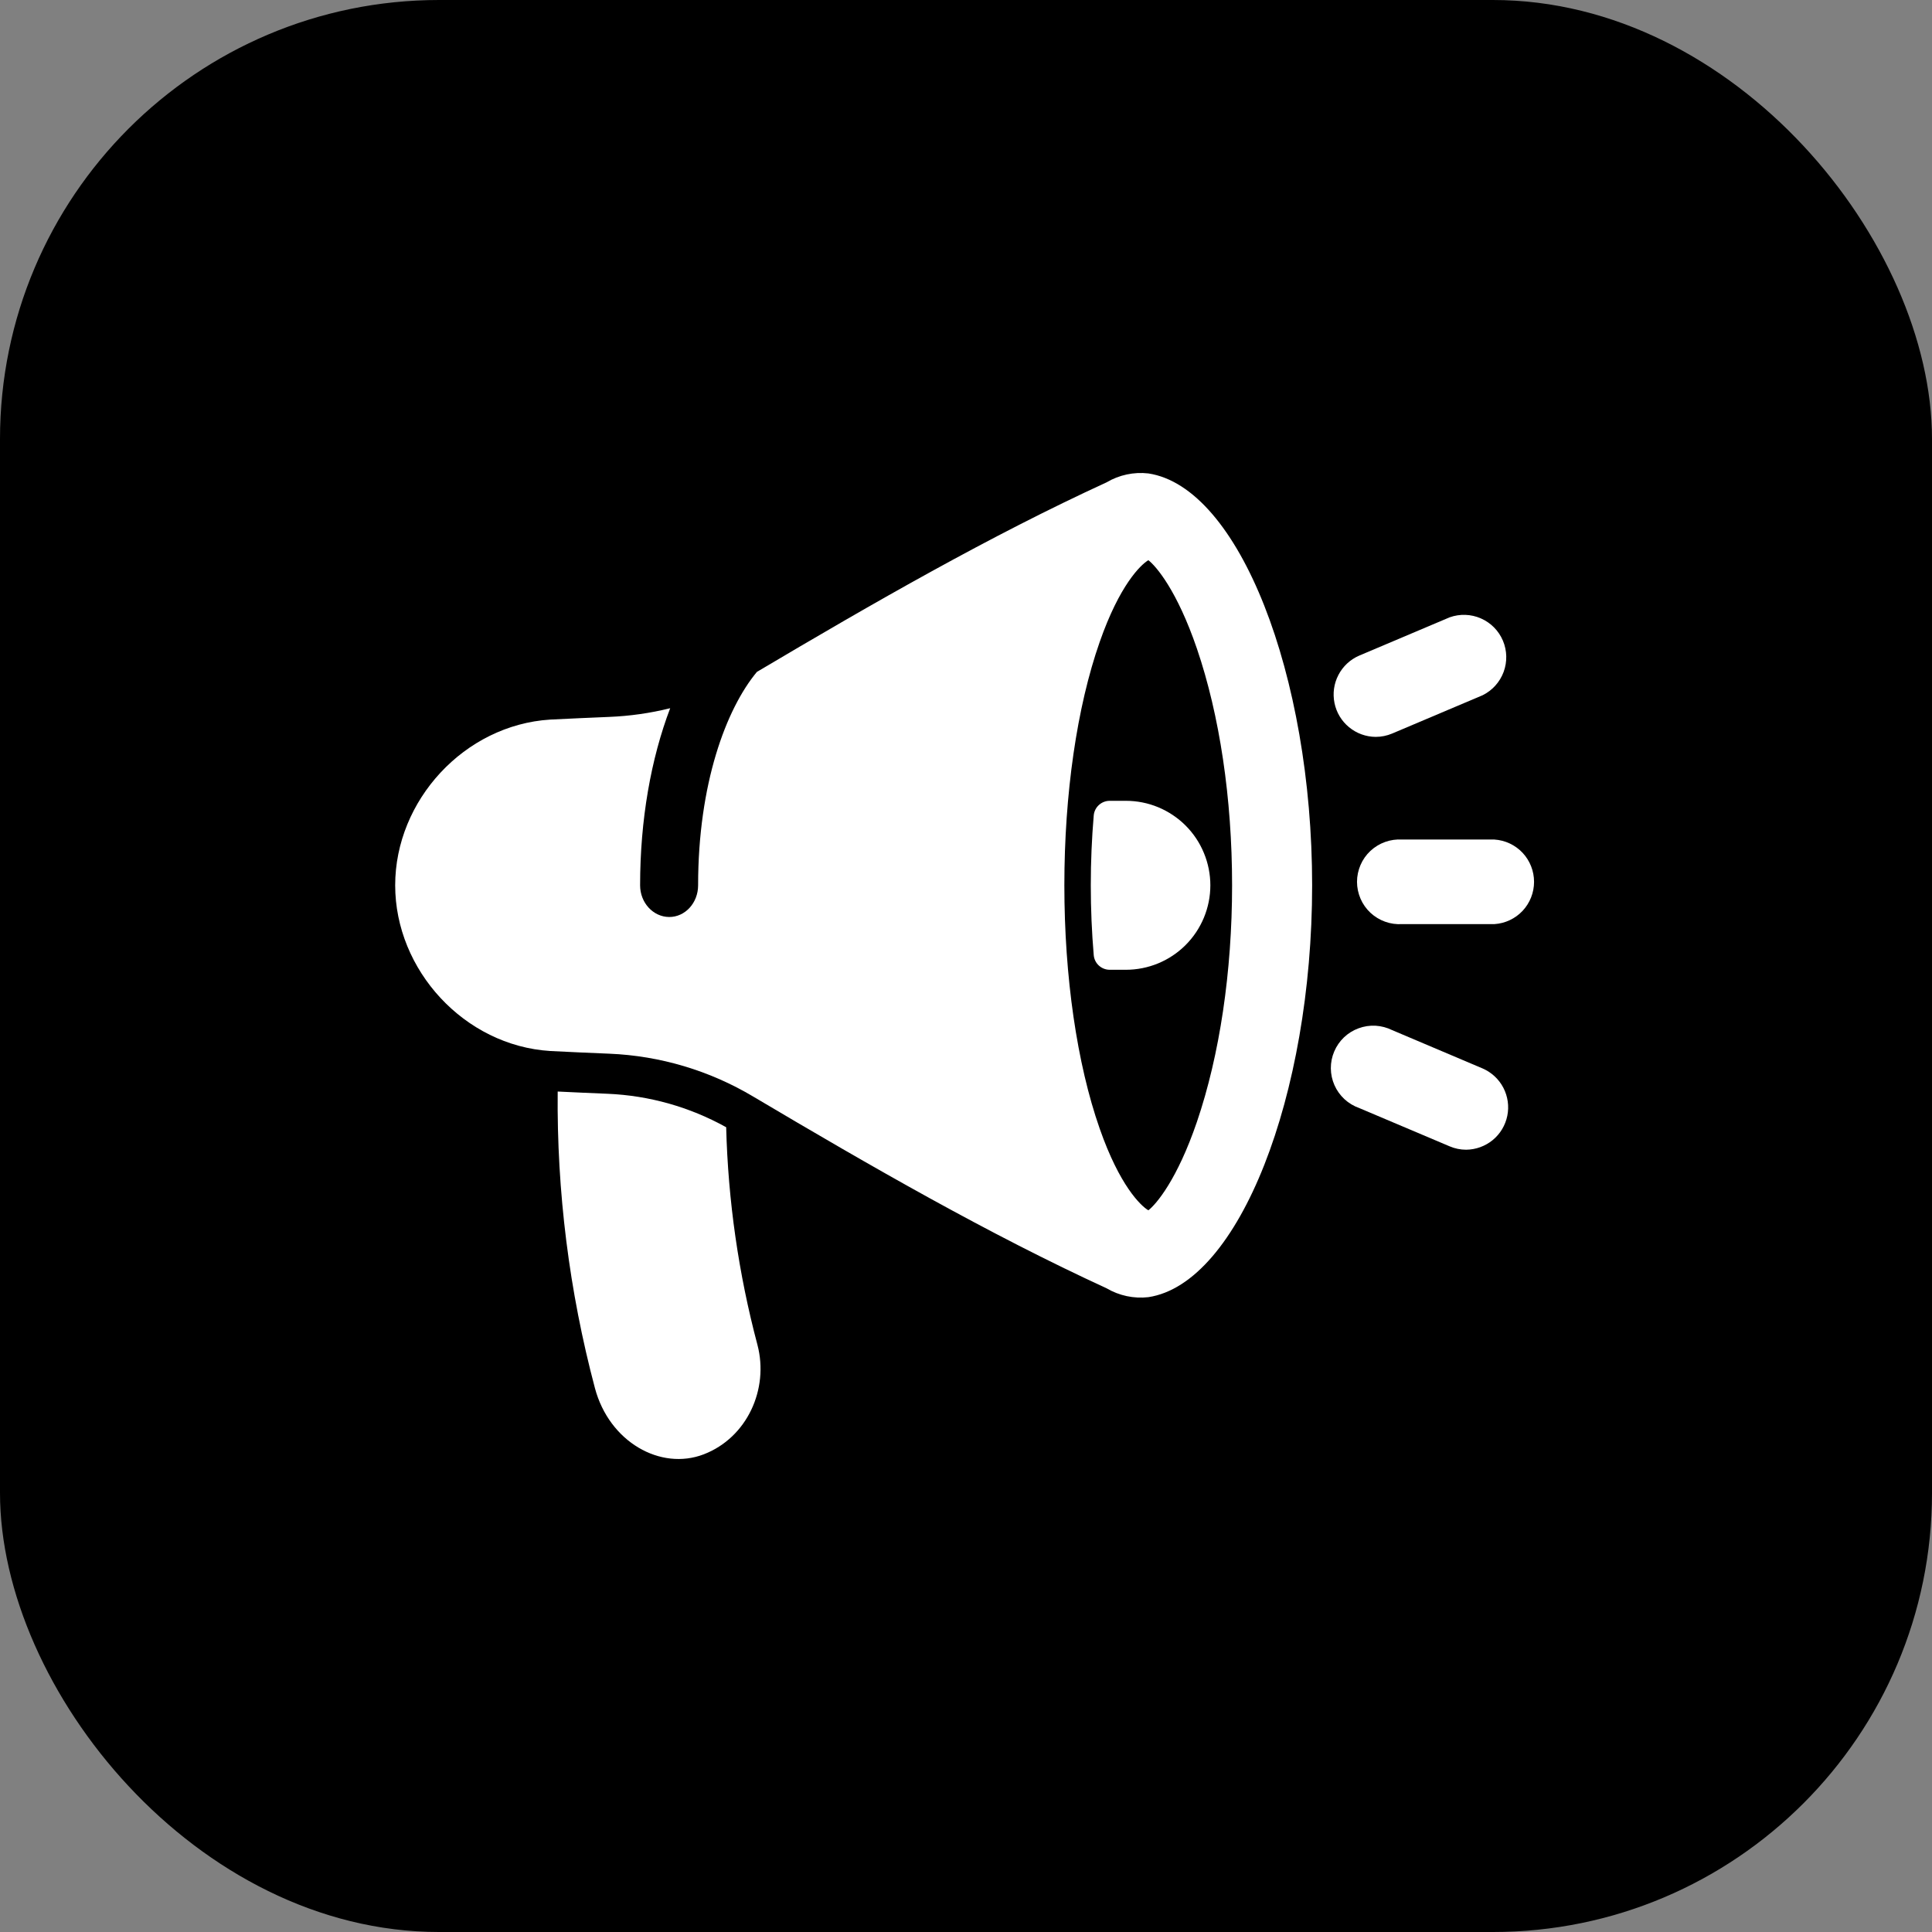 <?xml version="1.0" encoding="utf-8"?>
<svg xmlns="http://www.w3.org/2000/svg" fill="none" height="100%" overflow="visible" preserveAspectRatio="none" style="display: block;" viewBox="0 0 44 44" width="100%">
<rect x="0" y="0" width="44" height="44" fill="#808080" stroke="none"/>
<g id="Frame 2087327694">
<rect fill="#143CFD" height="44" rx="10" style="fill:#143CFD;fill:color(display-p3 0.078 0.235 0.992);fill-opacity:1;" width="44"/>
<g id="fi_8992456">
<g id="Layer 9">
<path d="M26.153 10.782C25.822 10.744 25.487 10.816 25.2 10.986C22.553 12.201 19.893 13.728 17.238 15.302C16.536 16.146 15.899 17.853 15.899 20.163C15.899 20.563 15.603 20.886 15.239 20.884C14.874 20.881 14.578 20.558 14.578 20.163C14.578 18.669 14.826 17.277 15.263 16.129C14.809 16.242 14.343 16.308 13.875 16.327C13.427 16.345 12.979 16.366 12.531 16.388C10.574 16.511 9 18.231 9 20.162C9 22.092 10.574 23.814 12.532 23.936C12.979 23.959 13.427 23.979 13.876 23.997C15.034 24.045 16.162 24.381 17.158 24.976C19.84 26.566 22.527 28.111 25.2 29.339C25.487 29.508 25.822 29.58 26.153 29.542C28.222 29.229 29.883 24.944 29.883 20.162C29.883 15.38 28.222 11.095 26.153 10.782ZM27.26 25.547C26.808 26.871 26.331 27.426 26.153 27.564C25.976 27.459 25.498 27 25.045 25.704C24.526 24.223 24.24 22.24 24.24 20.162C24.24 18.084 24.526 16.1 25.045 14.62C25.498 13.323 25.976 12.864 26.153 12.758C26.331 12.895 26.808 13.451 27.26 14.775C27.776 16.289 28.06 18.184 28.06 20.16C28.06 22.136 27.776 24.031 27.26 25.547Z" fill="white" id="Vector" style="fill:white;fill-opacity:1;"/>
<path d="M27.565 20.162C27.565 19.91 27.515 19.659 27.418 19.426C27.322 19.192 27.18 18.98 27.001 18.801C26.823 18.623 26.61 18.481 26.377 18.384C26.143 18.287 25.893 18.238 25.64 18.238H25.273C25.182 18.238 25.094 18.272 25.026 18.334C24.959 18.395 24.917 18.48 24.909 18.571C24.865 19.088 24.842 19.62 24.842 20.162C24.842 20.704 24.865 21.236 24.909 21.753C24.917 21.844 24.959 21.929 25.026 21.99C25.094 22.052 25.182 22.086 25.273 22.086H25.64C26.151 22.086 26.64 21.884 27.001 21.523C27.362 21.162 27.565 20.672 27.565 20.162Z" fill="white" id="Vector_2" style="fill:white;fill-opacity:1;"/>
<path d="M31.329 16.782C31.108 16.78 30.895 16.703 30.724 16.562C30.553 16.422 30.436 16.227 30.392 16.01C30.348 15.793 30.379 15.568 30.482 15.371C30.584 15.175 30.75 15.02 30.953 14.932L33.015 14.059C33.247 13.976 33.502 13.985 33.727 14.084C33.953 14.183 34.132 14.364 34.228 14.591C34.324 14.818 34.329 15.073 34.244 15.303C34.158 15.534 33.987 15.724 33.767 15.833L31.705 16.706C31.586 16.756 31.459 16.782 31.329 16.782Z" fill="white" id="Vector_3" style="fill:white;fill-opacity:1;"/>
<path d="M34.035 21.046H31.933C31.801 21.054 31.669 21.036 31.545 20.991C31.421 20.947 31.307 20.877 31.21 20.787C31.114 20.697 31.037 20.588 30.985 20.467C30.933 20.346 30.905 20.215 30.905 20.083C30.905 19.951 30.933 19.82 30.985 19.699C31.037 19.578 31.114 19.469 31.21 19.379C31.307 19.289 31.421 19.219 31.545 19.175C31.669 19.13 31.801 19.112 31.933 19.12H34.035C34.28 19.136 34.509 19.244 34.677 19.423C34.844 19.602 34.937 19.838 34.937 20.083C34.937 20.328 34.844 20.564 34.677 20.743C34.509 20.922 34.28 21.03 34.035 21.046Z" fill="white" id="Vector_4" style="fill:white;fill-opacity:1;"/>
<path d="M33.39 26.184C33.261 26.184 33.134 26.158 33.015 26.107L30.953 25.234C30.829 25.19 30.715 25.121 30.618 25.032C30.522 24.942 30.444 24.834 30.391 24.713C30.338 24.593 30.31 24.463 30.309 24.331C30.308 24.199 30.334 24.069 30.386 23.947C30.437 23.826 30.513 23.716 30.608 23.625C30.703 23.535 30.816 23.464 30.94 23.419C31.064 23.373 31.195 23.353 31.327 23.36C31.458 23.368 31.587 23.402 31.705 23.46L33.767 24.334C33.969 24.422 34.136 24.577 34.238 24.773C34.34 24.969 34.372 25.195 34.328 25.411C34.284 25.628 34.167 25.823 33.996 25.964C33.825 26.104 33.611 26.182 33.39 26.184Z" fill="white" id="Vector_5" style="fill:white;fill-opacity:1;"/>
<path d="M16.538 25.672C15.709 25.211 14.785 24.95 13.838 24.91C13.461 24.895 13.08 24.877 12.701 24.859C12.679 27.138 12.964 29.41 13.549 31.613C13.875 32.839 15.043 33.5 16.028 33.121C17.013 32.742 17.516 31.638 17.25 30.627C16.82 29.008 16.581 27.345 16.538 25.672Z" fill="white" id="Vector_6" style="fill:white;fill-opacity:1;"/>
</g>
</g>
</g>
</svg>